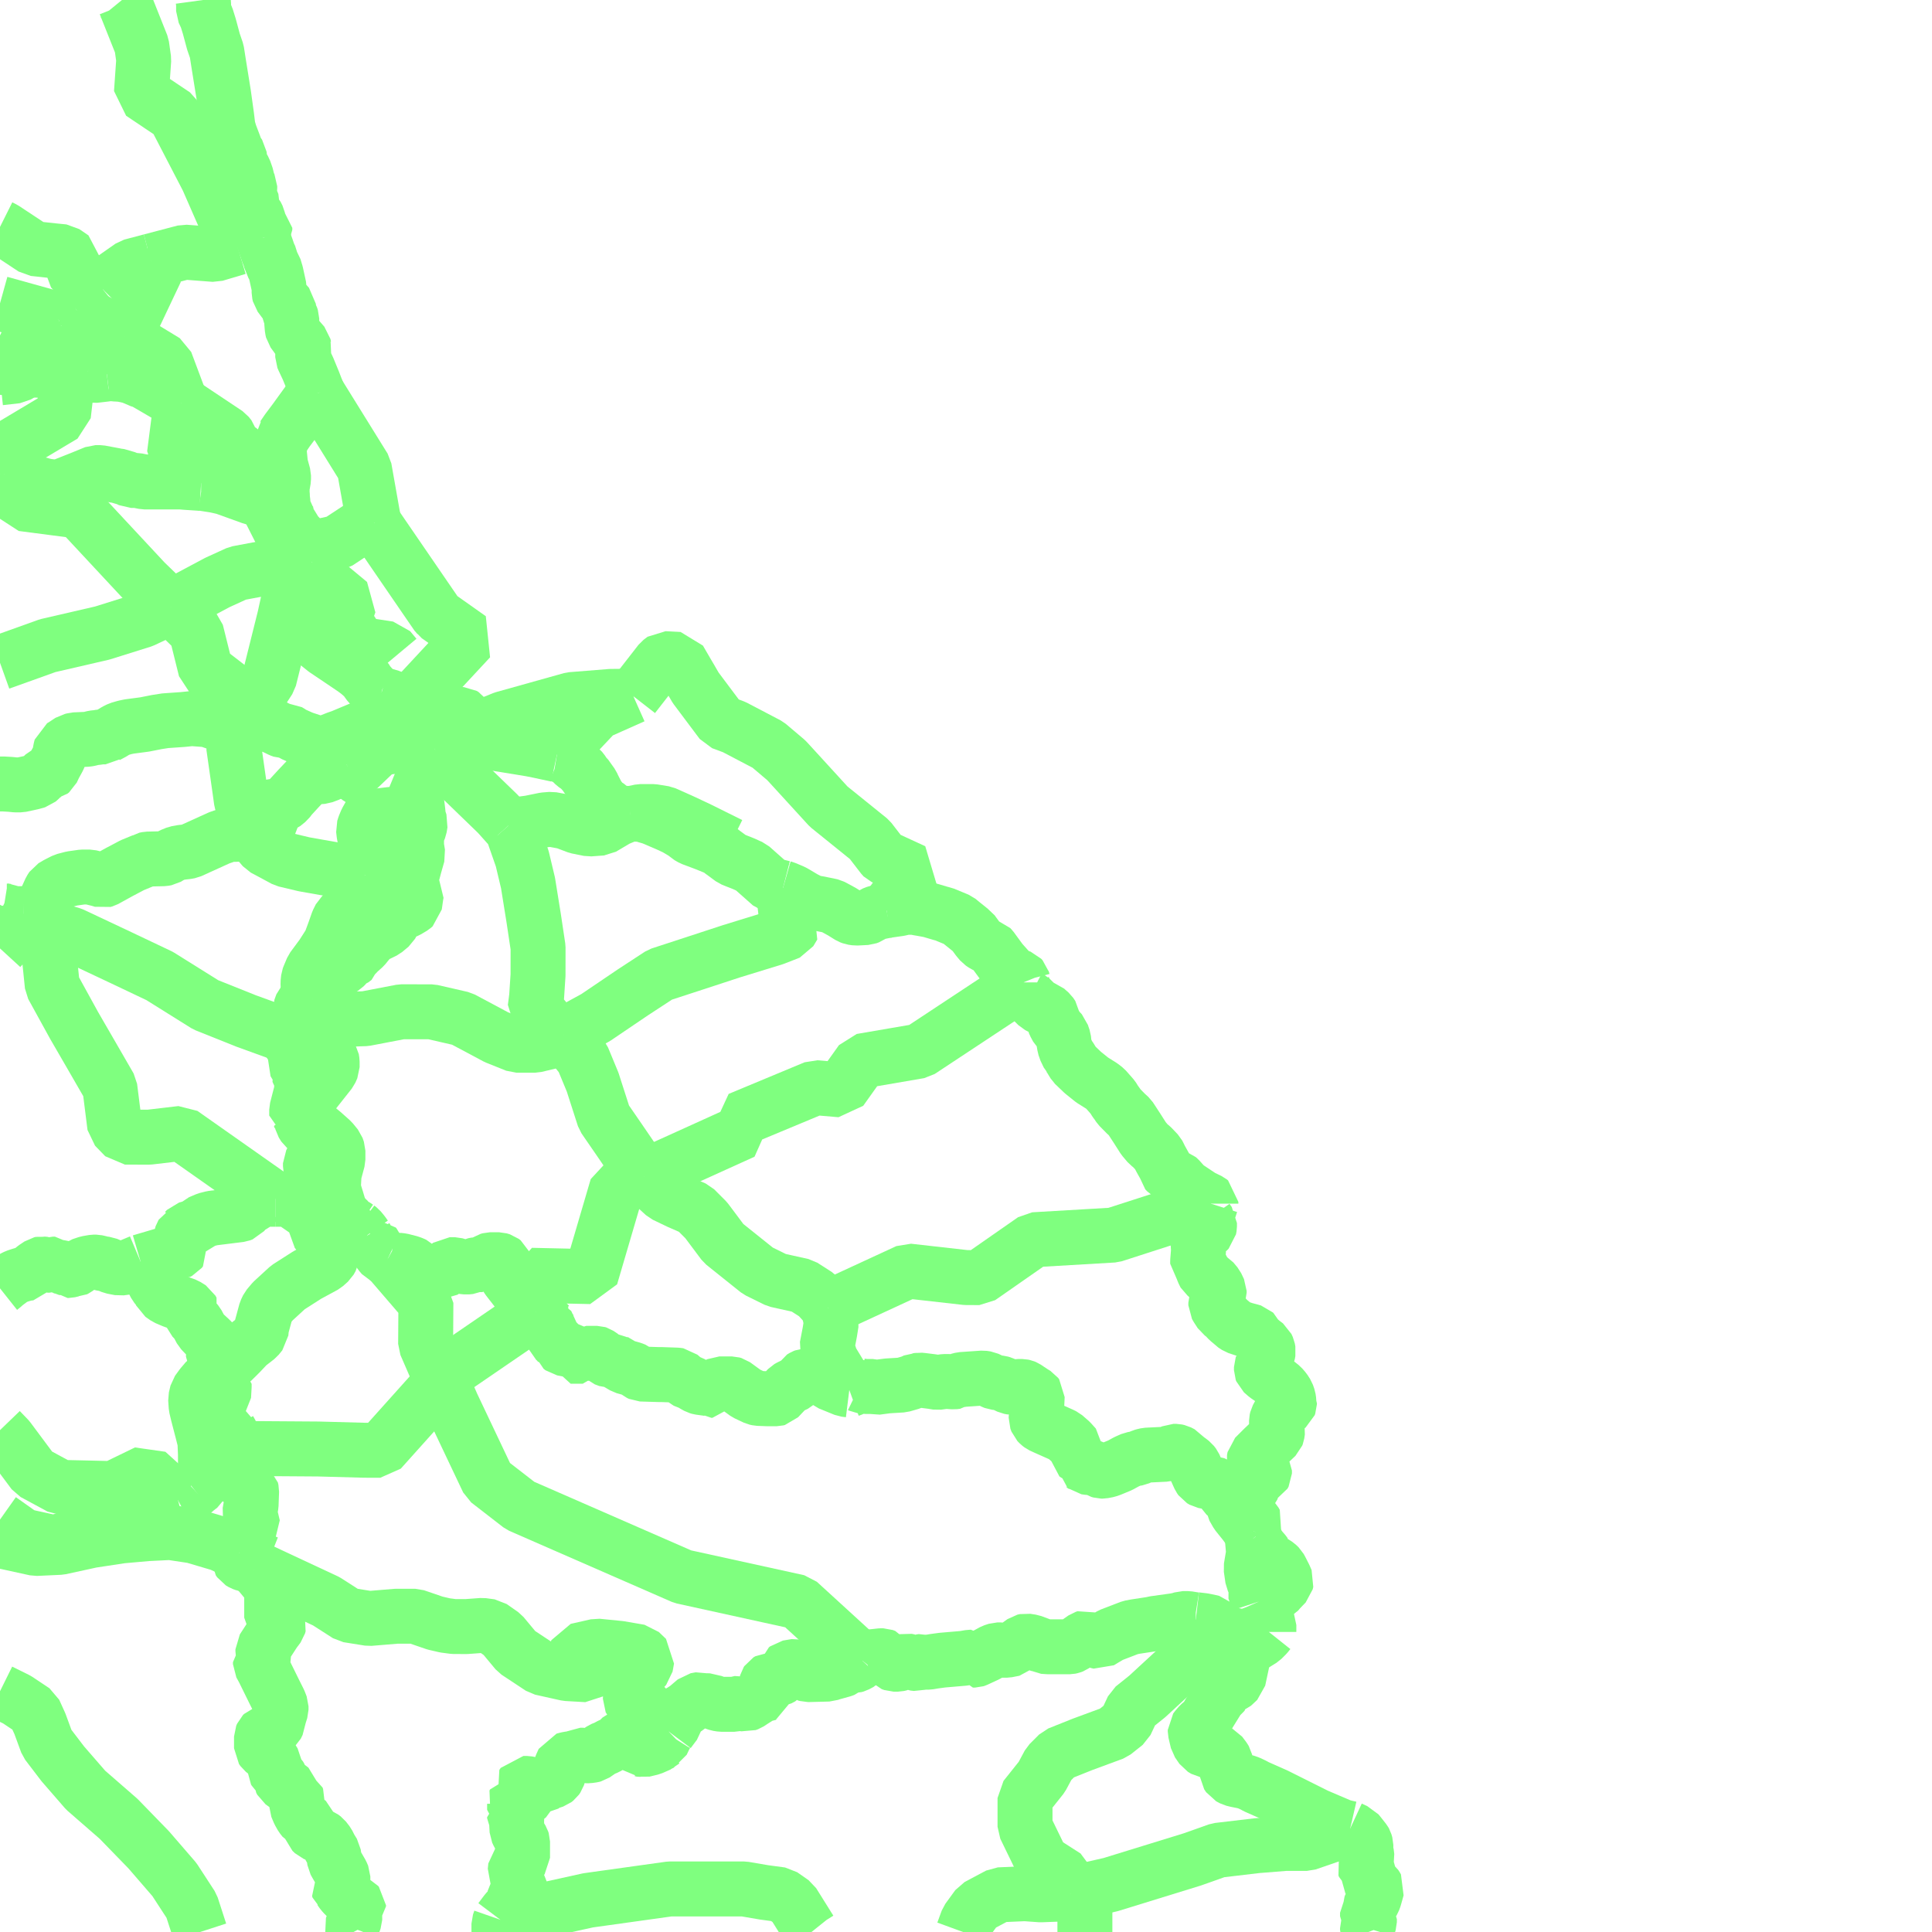 <?xml version="1.0" encoding="UTF-8"?>
<svg  xmlns="http://www.w3.org/2000/svg" xmlns:xlink="http://www.w3.org/1999/xlink" xmlns:go="http://purl.org/svgmap/profile" property="f_code,acc,exs,rst,med,rtt,RSU,loc,soc" viewBox="14132.812 -4078.125 70.312 70.312" go:dataArea="14132.8125 -4078.125 70.3125 70.3125" >
<globalCoordinateSystem srsName="http://purl.org/crs/84" transform="matrix(100.0,0.0,0.0,-100.0,0.0,0.0)" />
<defs>
 <g id="p0" >
  <circle cx="0.0" cy="0.0" r="3" stroke="green" stroke-width="2.0" vector-effect="non-scaling-stroke" />
 </g>
</defs>
<g fill="none" fill-rule="evenodd" stroke="#00ff00" stroke-width="2" opacity="0.5" vector-effect="non-scaling-stroke" stroke-linejoin="bevel" >
<path content="AP030,1,28,1,0,14,1,8,JPN" xlink:title="AP030" d="M14140.203,-4078.125L14140.221,-4077.993L14140.221,-4077.72L14140.331,-4077.486L14140.43,-4077.167L14140.581,-4076.607L14140.7,-4076.26L14140.77,-4075.813L14140.95,-4074.693L14141.06,-4073.9L14141.11,-4073.487L14141.18,-4073.253L14141.33,-4072.86L14141.4,-4072.66L14141.521,-4072.48L14141.56,-4072.173L14141.701,-4071.94L14141.789,-4071.687L14141.811,-4071.54L14141.859,-4071.433L14141.901,-4071.347L14141.901,-4071.273L14141.879,-4071.093L14141.879,-4071.04L14141.95,-4070.947L14141.969,-4070.787L14141.991,-4070.513L14142.059,-4070.407L14142.129,-4070.334L14142.2,-4070.193L14142.239,-4069.993L14142.36,-4069.9L14142.45,-4069.833L14142.45,-4069.76L14142.36,-4069.613L14142.38,-4069.467"/>
<path content="AP030,1,28,1,0,15,1,8,JPN" xlink:title="AP030" d="M14141.466,-4069.115L14142.38,-4069.467"/>
<path content="AP030,1,28,1,0,15,1,8,JPN" xlink:title="AP030" d="M14137.25,-4078.125L14137.372,-4077.976L14137.97,-4076.474L14138.043,-4075.954L14137.959,-4074.743L14139.169,-4073.932L14140.369,-4071.62L14141.466,-4069.115"/>
<path content="AP030,1,28,1,0,15,1,8,JPN" xlink:title="AP030" d="M14138.301,-4068.626L14139.529,-4068.949L14140.628,-4068.865L14141.466,-4069.115"/>
<path content="AP030,1,28,1,0,15,1,8,JPN" xlink:title="AP030" d="M14138.301,-4068.626L14138.086,-4069.032"/>
<path content="AP030,1,28,1,0,15,1,8,JPN" xlink:title="AP030" d="M14136.556,-4067.595L14136.974,-4068.008L14137.59,-4068.439L14138.301,-4068.626"/>
<path content="AP030,1,28,1,0,15,1,8,JPN" xlink:title="AP030" d="M14132.812,-4069.867L14132.95,-4069.798L14134.041,-4069.077L14134.753,-4069L14135.133,-4068.962L14135.465,-4068.734L14135.465,-4068.392L14135.606,-4068.013L14136.13,-4067.746L14136.556,-4067.595"/>
<path content="AP030,1,28,1,0,15,1,8,JPN" xlink:title="AP030" d="M14135.606,-4066.835L14136.556,-4067.595"/>
<path content="AP030,1,28,1,0,15,1,8,JPN" xlink:title="AP030" d="M14134.941,-4066.494L14135.368,-4066.684L14135.49,-4066.761L14135.58,-4066.819L14135.606,-4066.835"/>
<path content="AP030,1,28,1,0,15,1,8,JPN" xlink:title="AP030" d="M14132.812,-4067.086L14134.941,-4066.494"/>
<path content="AP030,1,28,1,0,15,1,8,JPN" xlink:title="AP030" d="M14134.77,-4066.246L14134.752,-4066.418L14134.941,-4066.494"/>
<path content="AP030,1,28,1,0,15,1,8,JPN" xlink:title="AP030" d="M14137.343,-4065.872L14138.483,-4068.28L14138.301,-4068.626"/>
<path content="AP030,1,28,1,0,15,1,8,JPN" xlink:title="AP030" d="M14135.606,-4066.835L14137.343,-4065.872"/>
<path content="AP030,1,28,1,0,15,1,8,JPN" xlink:title="AP030" d="M14133.801,-4064.672L14133.945,-4064.862L14134.134,-4065.355L14134.325,-4065.887L14134.77,-4066.246"/>
<path content="AP030,1,28,1,0,15,1,8,JPN" xlink:title="AP030" d="M14132.812,-4064.76L14133.801,-4064.672"/>
<path content="AP030,1,28,1,0,15,1,8,JPN" xlink:title="AP030" d="M14133.801,-4064.672L14134.421,-4064.638L14134.885,-4064.613"/>
<path content="AP030,1,28,1,0,16,1,8,JPN" xlink:title="AP030" d="M14134.646,-4066.127L14134.753,-4065.805L14134.798,-4065.566L14134.906,-4065.334L14135.247,-4065.056"/>
<path content="AP030,1,28,1,0,15,1,8,JPN" xlink:title="AP030" d="M14134.885,-4064.613L14135.969,-4064.553"/>
<path content="AP030,1,28,1,0,15,1,8,JPN" xlink:title="AP030" d="M14136.7,-4064.513L14137.343,-4065.872"/>
<path content="AP030,1,28,1,0,16,1,8,JPN" xlink:title="AP030" d="M14135.969,-4064.553L14136.11,-4064.48L14136.24,-4064.46L14136.278,-4064.464L14136.7,-4064.513"/>
<path content="AP030,1,28,1,0,15,1,8,JPN" xlink:title="AP030" d="M14132.812,-4064.375L14132.84,-4064.378L14133.421,-4064.444L14133.801,-4064.672"/>
<path content="AP030,1,28,1,0,14,1,8,JPN" xlink:title="AP030" d="M14142.38,-4069.467L14142.52,-4069.073L14142.58,-4068.893L14142.65,-4068.747L14142.68,-4068.566L14142.79,-4068.407L14142.86,-4068.173L14142.97,-4067.667L14142.97,-4067.467L14142.99,-4067.38L14143.15,-4067.166L14143.31,-4066.986L14143.33,-4066.747L14143.401,-4066.62L14143.43,-4066.533L14143.43,-4066.373L14143.449,-4066.153L14143.469,-4066.067L14143.629,-4065.847L14143.86,-4065.58L14143.88,-4065.486L14143.899,-4065.433L14143.88,-4065.36L14143.86,-4065.327L14143.829,-4065.253L14143.829,-4065.126L14143.86,-4065.053L14144.02,-4064.713L14144.22,-4064.227L14144.38,-4063.813"/>
<path content="AP030,1,28,1,0,15,1,8,JPN" xlink:title="AP030" d="M14137.343,-4065.872L14138.834,-4064.964L14139.4,-4063.453"/>
<path content="AP030,1,28,1,0,16,1,8,JPN" xlink:title="AP030" d="M14136.7,-4064.513L14136.861,-4064.533L14136.97,-4064.513L14137.019,-4064.513L14137.241,-4064.5L14137.579,-4064.426L14137.97,-4064.26L14138.04,-4064.247L14139.4,-4063.453"/>
<path content="AP030,1,28,1,0,15,1,8,JPN" xlink:title="AP030" d="M14134.885,-4064.613L14135.225,-4063.923L14135.121,-4063.021L14133.241,-4061.898L14132.97,-4060.86"/>
<path content="AP030,1,28,1,0,14,1,8,JPN" xlink:title="AP030" d="M14132.812,-4060.863L14132.97,-4060.86"/>
<path content="AP030,1,28,1,0,15,1,8,JPN" xlink:title="AP030" d="M14139.4,-4063.453L14139.16,-4061.579L14140.131,-4060.533"/>
<path content="AP030,1,28,1,0,14,1,8,JPN" xlink:title="AP030" d="M14132.97,-4060.86L14133.27,-4060.82L14133.49,-4060.747L14133.791,-4060.553L14133.83,-4060.553L14134.039,-4060.533L14134.2,-4060.513L14134.47,-4060.44L14134.72,-4060.407L14134.9,-4060.407L14135.08,-4060.44L14135.77,-4060.713L14136.29,-4060.926L14136.45,-4060.926L14137.019,-4060.82L14137.06,-4060.82L14137.131,-4060.8L14137.43,-4060.713L14137.579,-4060.64L14137.79,-4060.64L14138.06,-4060.586L14138.11,-4060.586L14138.22,-4060.586L14139.375,-4060.586L14139.61,-4060.567L14140.131,-4060.533"/>
<path content="AP030,1,28,1,0,14,1,8,JPN" xlink:title="AP030" d="M14144.38,-4063.813L14144.33,-4063.76L14144.06,-4063.54L14143.539,-4062.82L14143.269,-4062.46L14143.111,-4062.227L14143.08,-4062.193L14143.08,-4062.153L14143.06,-4062.067L14143.06,-4061.973L14142.99,-4061.867L14142.97,-4061.813L14142.97,-4061.74L14143.021,-4061.22L14143.13,-4060.82L14143.13,-4060.68L14143.08,-4060.387L14143.08,-4060.08"/>
<path content="AP030,1,28,1,0,14,1,8,JPN" xlink:title="AP030" d="M14142.4,-4060.013L14142.52,-4060.027L14143.08,-4060.08"/>
<path content="AP030,1,28,1,0,16,1,8,JPN" xlink:title="AP030" d="M14139.4,-4063.453L14141.08,-4062.333L14141.18,-4062.207L14141.22,-4062.067L14141.29,-4061.9L14141.4,-4061.793L14141.701,-4061.653L14141.769,-4061.56L14141.789,-4061.507L14141.769,-4061.413L14141.769,-4061.307L14141.789,-4061.146L14141.879,-4060.987L14142.11,-4060.68L14142.219,-4060.48L14142.329,-4060.133L14142.4,-4060.013"/>
<path content="AP030,1,28,1,0,14,1,8,JPN" xlink:title="AP030" d="M14140.131,-4060.533L14140.179,-4060.533L14140.649,-4060.46L14140.97,-4060.387L14141.47,-4060.207L14141.969,-4060.027L14142.11,-4059.993L14142.27,-4059.993L14142.4,-4060.013"/>
<path content="AP030,1,28,1,0,15,1,8,JPN" xlink:title="AP030" d="M14144.38,-4063.813L14146.069,-4061.089L14146.423,-4059.09"/>
<path content="AP030,1,28,1,0,15,1,8,JPN" xlink:title="AP030" d="M14144.066,-4058.157L14145.093,-4058.382L14145.901,-4058.914L14146.423,-4059.09"/>
<path content="AP030,1,28,1,0,14,1,8,JPN" xlink:title="AP030" d="M14143.08,-4060.08L14143.111,-4059.833L14143.111,-4059.633L14143.179,-4059.507L14143.201,-4059.467L14143.31,-4059.22L14143.401,-4059.093L14143.449,-4059.053L14143.469,-4058.966L14143.539,-4058.767L14143.7,-4058.607L14143.809,-4058.48L14143.88,-4058.406L14144.06,-4058.193L14144.066,-4058.157"/>
<path content="AP030,1,28,1,0,16,1,8,JPN" xlink:title="AP030" d="M14142.4,-4060.013L14142.7,-4059.433L14142.99,-4058.86L14143.06,-4058.787L14143.22,-4058.693L14143.359,-4058.62L14143.491,-4058.48L14143.559,-4058.26L14143.629,-4057.667"/>
<path content="AP030,1,28,1,0,14,1,8,JPN" xlink:title="AP030" d="M14144.066,-4058.157L14144.08,-4058.067L14144.08,-4058.026L14144.08,-4057.953L14144.11,-4057.867L14144.15,-4057.667"/>
<path content="AP030,1,28,1,0,15,1,8,JPN" xlink:title="AP030" d="M14143.629,-4057.667L14144.15,-4057.667"/>
<path content="AP030,1,28,1,0,14,1,8,JPN" xlink:title="AP030" d="M14144.15,-4057.667L14144.18,-4057.58L14144.15,-4057.507L14144.08,-4057.38"/>
<path content="AP030,1,28,1,0,15,1,8,JPN" xlink:title="AP030" d="M14139.035,-4056.035L14139.156,-4056.091L14140.726,-4056.928L14141.46,-4057.263L14142.349,-4057.43L14142.94,-4057.539L14143.629,-4057.667"/>
<path content="AP030,1,28,1,0,15,1,8,JPN" xlink:title="AP030" d="M14132.97,-4060.86L14133.624,-4059.792L14135.695,-4059.522L14138.087,-4056.954L14139.035,-4056.035"/>
<path content="AP030,1,28,1,0,15,1,8,JPN" xlink:title="AP030" d="M14144.08,-4057.38L14145.531,-4056.176L14145.319,-4055.582L14145.749,-4054.917L14146.034,-4054.658L14146.968,-4054.515L14147.2,-4054.237"/>
<path content="AP030,1,28,1,0,14,1,8,JPN" xlink:title="AP030" d="M14144.08,-4057.38L14144.06,-4057.327L14143.99,-4057.233L14143.93,-4057.233L14143.77,-4057.233L14143.739,-4057.233L14143.7,-4057.22L14143.7,-4057.18L14143.68,-4057.053L14143.631,-4056.915L14143.581,-4056.767L14143.52,-4056.513L14143.491,-4056.387L14143.539,-4056.133L14143.559,-4055.953L14143.649,-4055.653L14143.68,-4055.54L14143.739,-4055.287L14143.79,-4055.2L14144.11,-4054.913L14144.65,-4054.48L14144.81,-4054.373L14145.502,-4053.907L14145.7,-4053.773L14145.86,-4053.653L14145.99,-4053.54L14146.111,-4053.433L14146.201,-4053.287L14146.449,-4053L14146.539,-4052.927L14146.629,-4052.873L14146.68,-4052.86"/>
<path content="AP030,1,28,1,0,15,1,8,JPN" xlink:title="AP030" d="M14132.812,-4054.005L14133.499,-4054.251L14134.547,-4054.627L14136.537,-4055.087L14138.004,-4055.547L14139.035,-4056.035"/>
<path content="AP030,1,28,1,0,15,1,8,JPN" xlink:title="AP030" d="M14147.681,-4052.48L14147.809,-4052.618L14149.915,-4054.883L14148.738,-4055.715L14148.711,-4055.756L14148.706,-4055.761L14148.346,-4056.285L14146.423,-4059.09"/>
<path content="AP030,1,28,1,0,14,1,8,JPN" xlink:title="AP030" d="M14146.68,-4052.86L14146.88,-4052.8L14146.95,-4052.787L14147.388,-4052.603L14147.681,-4052.48"/>
<path content="AP030,1,28,1,0,16,1,8,JPN" xlink:title="AP030" d="M14143.629,-4057.667L14143.491,-4057.107L14143.481,-4057.072L14143.171,-4055.657L14142.61,-4053.408L14141.934,-4052.369"/>
<path content="AP030,1,28,1,0,15,1,8,JPN" xlink:title="AP030" d="M14139.035,-4056.035L14139.952,-4055.144L14140.297,-4053.755L14141.327,-4052.962L14141.934,-4052.369"/>
<path content="AP030,1,28,1,0,14,1,8,JPN" xlink:title="AP030" d="M14146.68,-4052.86L14146.629,-4052.713L14146.651,-4052.553L14146.661,-4052.51L14146.712,-4052.33L14146.712,-4052.33L14146.719,-4052.3L14146.77,-4052.12L14146.809,-4052.047L14146.899,-4051.973"/>
<path content="AP030,1,28,1,0,15,1,8,JPN" xlink:title="AP030" d="M14141.934,-4052.369L14142.56,-4051.76"/>
<path content="AP030,1,28,1,0,14,1,8,JPN" xlink:title="AP030" d="M14141.49,-4051.686L14141.611,-4051.707L14141.679,-4051.72L14141.901,-4051.74L14142.219,-4051.773L14142.43,-4051.773L14142.54,-4051.76L14142.56,-4051.76"/>
<path content="AP030,1,28,1,0,16,1,8,JPN" xlink:title="AP030" d="M14141.934,-4052.369L14141.49,-4051.686"/>
<path content="AP030,1,28,1,0,15,1,8,JPN" xlink:title="AP030" d="M14149.93,-4051.487L14151.132,-4051.973L14153.604,-4052.665L14154.954,-4052.773L14155.035,-4052.78L14155.861,-4052.788"/>
<path content="AP030,1,28,1,0,14,1,8,JPN" xlink:title="AP030" d="M14147.681,-4052.48L14148.109,-4052.32L14148.36,-4052.247L14148.52,-4052.206L14149.15,-4052.173L14149.22,-4052.153L14149.361,-4052.133L14149.651,-4052.12L14149.719,-4052.08L14149.741,-4052.047L14149.789,-4051.94L14149.835,-4051.765L14149.86,-4051.667L14149.86,-4051.633L14149.879,-4051.56L14149.93,-4051.487"/>
<path content="AP030,1,28,1,0,14,1,8,JPN" xlink:title="AP030" d="M14142.56,-4051.76L14142.68,-4051.74L14142.83,-4051.653L14143.021,-4051.56L14143.111,-4051.527L14143.24,-4051.527L14143.291,-4051.527L14143.359,-4051.487L14143.469,-4051.413L14143.523,-4051.39L14143.829,-4051.253L14144.15,-4051.147L14144.2,-4051.126L14144.31,-4051.073L14144.4,-4051.04L14144.431,-4051.02L14144.49,-4051.02L14145.081,-4051.253L14145.239,-4051.307L14145.97,-4051.613L14146.471,-4051.813L14146.88,-4051.973L14146.899,-4051.973"/>
<path content="AP030,1,28,1,0,14,1,8,JPN" xlink:title="AP030" d="M14148.65,-4050.82L14148.97,-4050.986L14149.13,-4051.053L14149.33,-4051.166L14149.451,-4051.233L14149.49,-4051.253L14149.93,-4051.487"/>
<path content="AP030,1,28,1,0,15,1,8,JPN" xlink:title="AP030" d="M14153.081,-4050.66L14154.526,-4052.193L14155.861,-4052.788"/>
<path content="AP030,1,28,1,0,14,1,8,JPN" xlink:title="AP030" d="M14149.93,-4051.487L14149.95,-4051.453L14150.04,-4051.36L14150.149,-4051.253L14150.2,-4051.233L14150.29,-4051.18L14150.7,-4051.093L14152.13,-4050.86L14152.431,-4050.8L14152.74,-4050.733L14153.081,-4050.66"/>
<path content="AP030,1,28,1,0,14,1,8,JPN" xlink:title="AP030" d="M14145.45,-4050.246L14145.579,-4050.32L14145.83,-4050.5L14146.13,-4050.62L14146.4,-4050.86L14146.581,-4050.893L14147.02,-4050.946L14147.15,-4050.967L14147.36,-4050.946L14147.52,-4050.927L14147.81,-4050.873L14147.861,-4050.873L14147.81,-4050.986L14147.701,-4051.107L14147.52,-4051.307L14147.45,-4051.4L14147.36,-4051.506L14147.2,-4051.667L14147.11,-4051.74L14146.899,-4051.973"/>
<path content="AP030,1,28,1,0,15,1,8,JPN" xlink:title="AP030" d="M14145.45,-4050.246L14145.63,-4050.12L14145.74,-4049.993L14145.83,-4049.847L14145.9,-4049.793L14146.291,-4049.593L14146.449,-4049.527L14146.539,-4049.433"/>
<path content="AP030,1,28,1,0,14,1,8,JPN" xlink:title="AP030" d="M14132.812,-4049.593L14132.95,-4049.593L14133.18,-4049.58L14133.38,-4049.56L14133.56,-4049.56L14133.81,-4049.613L14133.99,-4049.653L14134.18,-4049.707L14134.241,-4049.76L14134.331,-4049.847L14134.43,-4049.94L14134.54,-4049.993L14134.579,-4050.013L14134.65,-4050.027L14134.7,-4050.067L14134.79,-4050.26L14134.93,-4050.514L14134.97,-4050.606L14135.02,-4050.873L14135.04,-4050.946L14135.13,-4051L14135.381,-4051.166L14135.451,-4051.18L14135.519,-4051.2L14135.989,-4051.22L14136.06,-4051.233L14136.22,-4051.273L14136.36,-4051.287L14136.47,-4051.307L14136.65,-4051.307L14136.7,-4051.347L14136.9,-4051.453L14137.019,-4051.527L14137.151,-4051.593L14137.36,-4051.653L14137.52,-4051.686L14137.93,-4051.74L14138.08,-4051.76L14138.519,-4051.847L14138.86,-4051.9L14138.899,-4051.9L14139.47,-4051.94L14139.79,-4051.973L14140.06,-4051.953L14140.24,-4051.94L14140.43,-4051.92L14140.491,-4051.887L14140.7,-4051.813L14140.829,-4051.793L14140.88,-4051.793L14140.99,-4051.793L14141.08,-4051.773L14141.24,-4051.74L14141.38,-4051.686L14141.49,-4051.686"/>
<path content="AP030,1,28,1,0,14,1,8,JPN" xlink:title="AP030" d="M14153.081,-4050.66L14153.2,-4050.64L14153.329,-4050.587L14153.43,-4050.553L14153.56,-4050.46L14153.72,-4050.3L14153.931,-4050.153L14154.04,-4050.013L14154.08,-4049.94L14154.131,-4049.9L14154.221,-4049.773L14154.359,-4049.58L14154.401,-4049.486L14154.52,-4049.253L14154.54,-4049.2L14154.7,-4048.986L14154.829,-4048.86L14154.97,-4048.767L14155.08,-4048.66L14155.13,-4048.62L14155.18,-4048.606L14155.47,-4048.533L14155.751,-4048.511"/>
<path content="AP030,1,28,1,0,15,1,8,JPN" xlink:title="AP030" d="M14148.65,-4050.82L14149.675,-4049.72L14150.931,-4048.505L14151.314,-4048.076"/>
<path content="AP030,1,28,1,0,16,1,8,JPN" xlink:title="AP030" d="M14155.751,-4048.511L14155.72,-4048.504L14155.27,-4048.315L14154.72,-4047.989L14154.26,-4047.956L14153.82,-4048.045L14153.36,-4048.219L14152.88,-4048.308L14152.63,-4048.288L14152.09,-4048.178L14151.314,-4048.076"/>
<path content="AP030,1,28,1,0,16,1,8,JPN" xlink:title="AP030" d="M14141.49,-4051.686L14141.315,-4050.969L14141.538,-4049.401L14141.597,-4048.975L14141.805,-4048.304L14141.93,-4047.9"/>
<path content="AP030,1,28,1,0,14,1,8,JPN" xlink:title="AP030" d="M14141.93,-4047.9L14142.11,-4047.92L14142.36,-4047.887L14142.45,-4047.9L14142.52,-4047.92L14142.7,-4048.1L14142.68,-4048.46L14142.68,-4048.747L14142.7,-4048.767L14142.77,-4048.787L14142.99,-4048.8L14143.06,-4048.82L14143.111,-4048.84L14143.291,-4048.986L14143.381,-4049.107L14143.68,-4049.433L14143.99,-4049.76L14144.06,-4049.793L14144.2,-4049.833L14144.33,-4049.847L14144.56,-4049.867L14144.791,-4049.954L14144.9,-4050.013L14145.149,-4050.08L14145.309,-4050.193L14145.45,-4050.246"/>
<path content="AP030,1,28,1,0,16,1,8,JPN" xlink:title="AP030" d="M14159.38,-4047.385L14158.26,-4047.941L14157.67,-4048.219L14156.99,-4048.523L14156.58,-4048.59L14156.12,-4048.59L14155.751,-4048.511"/>
<path content="AP030,1,28,1,0,16,1,8,JPN" xlink:title="AP030" d="M14146.08,-4046.28L14146.201,-4046.533L14146.24,-4046.68L14146.24,-4046.746L14146.24,-4046.82L14146.06,-4047.773L14146.04,-4047.953L14146.08,-4048.08L14146.15,-4048.247L14146.359,-4048.62L14146.471,-4048.86L14146.52,-4049.04L14146.561,-4049.253L14146.539,-4049.433"/>
<path content="AP030,1,28,1,0,16,1,8,JPN" xlink:title="AP030" d="M14141.93,-4047.9L14142.132,-4047.575L14142.41,-4047.25L14143.179,-4046.837L14143.877,-4046.671L14146.08,-4046.28"/>
<path content="AP030,1,28,1,0,14,1,8,JPN" xlink:title="AP030" d="M14155.751,-4048.511L14155.881,-4048.5L14156.2,-4048.48L14156.309,-4048.44L14156.54,-4048.373L14157.13,-4048.12L14157.4,-4047.994L14157.561,-4047.9L14157.77,-4047.773L14157.86,-4047.687L14157.989,-4047.613L14158.521,-4047.413L14158.859,-4047.273L14158.99,-4047.22L14159.061,-4047.147L14159.36,-4046.927L14159.45,-4046.86L14159.63,-4046.787L14159.77,-4046.733L14159.9,-4046.68L14160.06,-4046.606L14160.15,-4046.567L14160.879,-4045.92L14160.95,-4045.9L14161.02,-4045.887L14161.31,-4045.813"/>
<path content="AP030,1,28,1,0,15,1,8,JPN" xlink:title="AP030" d="M14155.861,-4052.788L14156.839,-4054.045L14156.984,-4054.155L14157.275,-4054.14L14157.529,-4054.127L14157.809,-4053.645L14157.932,-4053.437L14157.97,-4053.37L14158.13,-4053.095L14158.961,-4051.986L14159.076,-4051.834L14159.534,-4051.663L14160.761,-4051.02L14161.424,-4050.459L14161.571,-4050.3L14162.971,-4048.769L14163.171,-4048.608L14164.462,-4047.566L14164.943,-4046.942L14164.949,-4046.936L14165.416,-4046.72L14166.066,-4046.42L14165.985,-4046.29L14165.779,-4045.961L14165.08,-4044.987"/>
<path content="AP030,1,28,1,0,14,1,8,JPN" xlink:title="AP030" d="M14133.681,-4044.873L14133.949,-4044.893L14134.11,-4044.893L14134.2,-4044.914L14134.219,-4044.927L14134.309,-4044.987L14134.43,-4045.106L14134.47,-4045.273L14134.52,-4045.453L14134.65,-4045.74L14134.72,-4045.847L14134.9,-4045.953L14135.15,-4046.08L14135.429,-4046.153L14135.809,-4046.207L14136.079,-4046.207L14136.415,-4046.124L14136.43,-4046.12L14136.56,-4046.08L14136.63,-4046.1L14136.861,-4046.227L14137.151,-4046.387L14137.63,-4046.64L14138.02,-4046.8L14138.08,-4046.84L14138.181,-4046.86L14138.77,-4046.874L14138.879,-4046.893L14139.059,-4047L14139.239,-4047.073L14139.43,-4047.107L14139.61,-4047.127L14139.72,-4047.147L14140.79,-4047.633L14141.04,-4047.72L14141.06,-4047.727L14141.15,-4047.76L14141.4,-4047.76L14141.521,-4047.773L14141.631,-4047.833L14141.93,-4047.9"/>
<path content="AP030,1,28,1,0,14,1,8,JPN" xlink:title="AP030" d="M14132.812,-4045.101L14132.86,-4045.02L14132.93,-4044.987L14133.06,-4044.966L14133.13,-4044.966L14133.22,-4044.914L14133.33,-4044.873L14133.681,-4044.873"/>
<path content="AP030,1,28,1,0,14,1,8,JPN" xlink:title="AP030" d="M14161.31,-4045.813L14161.38,-4045.793L14161.681,-4045.666L14162.109,-4045.413L14162.18,-4045.38L14162.309,-4045.307L14162.43,-4045.273L14162.559,-4045.253L14162.93,-4045.18L14163.08,-4045.147L14163.22,-4045.073L14163.451,-4044.947L14163.74,-4044.767L14163.831,-4044.733L14163.969,-4044.713L14164.36,-4044.733L14164.45,-4044.767L14164.58,-4044.86L14164.72,-4044.914L14165.08,-4044.987"/>
<path content="AP030,1,28,1,0,14,1,8,JPN" xlink:title="AP030" d="M14133.681,-4044.873L14133.65,-4044.787L14133.63,-4044.64"/>
<path content="AP030,1,28,1,0,15,1,8,JPN" xlink:title="AP030" d="M14133.63,-4044.64L14133.92,-4044.555L14134.401,-4044.415"/>
<path content="AP030,1,28,1,0,14,1,8,JPN" xlink:title="AP030" d="M14165.08,-4044.987L14165.54,-4045.053L14165.63,-4045.073L14165.77,-4045.106L14165.95,-4045.106L14166.08,-4045.106L14166.24,-4045.073L14166.361,-4045.053L14166.65,-4045L14167.081,-4044.873L14167.149,-4044.86L14167.68,-4044.64L14167.77,-4044.567L14167.81,-4044.533L14168.15,-4044.26L14168.201,-4044.227L14168.269,-4044.133L14168.401,-4043.953L14168.52,-4043.813L14168.629,-4043.74L14168.739,-4043.687L14168.86,-4043.653L14168.899,-4043.613L14169.24,-4043.146L14169.56,-4042.787L14169.679,-4042.693L14169.791,-4042.62L14169.971,-4042.553L14170.02,-4042.5L14170.039,-4042.427L14170.061,-4042.373"/>
<path content="AP030,1,28,1,0,14,1,8,JPN" xlink:title="AP030" d="M14144.176,-4041.78L14144.27,-4041.813L14144.36,-4041.867L14144.56,-4042.173L14144.65,-4042.32L14144.701,-4042.387L14144.83,-4042.48L14144.93,-4042.553L14144.971,-4042.66L14145.02,-4042.787L14145.081,-4042.84L14145.239,-4042.873L14145.329,-4042.927L14145.399,-4043L14145.43,-4043.053L14145.489,-4043.127L14145.61,-4043.167L14145.72,-4043.253L14145.74,-4043.36L14145.86,-4043.487L14146.06,-4043.666L14146.24,-4043.887L14146.31,-4043.973L14146.4,-4044.047L14146.809,-4044.247L14147.04,-4044.44L14147.15,-4044.64L14147.29,-4044.8L14147.36,-4044.873L14147.63,-4044.987L14147.83,-4045.106L14147.9,-4045.167L14147.951,-4045.526L14147.971,-4045.633L14147.929,-4045.687L14147.79,-4045.833L14147.74,-4045.973L14147.771,-4046.133L14147.9,-4046.62L14148.019,-4047.04L14147.971,-4047.327L14147.971,-4047.633L14147.99,-4047.773L14148.08,-4047.994L14148.109,-4048.173L14148.039,-4048.387L14148.019,-4048.606L14147.971,-4048.986L14147.971,-4049.073L14147.99,-4049.453L14148.2,-4049.686L14148.241,-4049.887L14148.27,-4050.207L14148.29,-4050.514L14148.29,-4050.606L14148.29,-4050.747L14148.379,-4050.747L14148.65,-4050.82"/>
<path content="AP030,1,28,1,0,16,1,8,JPN" xlink:title="AP030" d="M14144.176,-4041.78L14144.04,-4041.993L14144.02,-4042.353L14144.04,-4042.533L14144.06,-4042.586L14144.18,-4042.873L14144.54,-4043.36L14144.83,-4043.813L14144.971,-4044.193L14145.11,-4044.587L14145.2,-4044.767L14145.38,-4044.927L14145.68,-4045.233L14145.88,-4045.507L14145.97,-4045.707L14146.08,-4046.28"/>
<path content="AP030,1,28,1,0,16,1,8,JPN" xlink:title="AP030" d="M14144.176,-4041.78L14144.4,-4041.4L14144.47,-4041.22L14144.521,-4041"/>
<path content="AP030,1,28,1,0,15,1,8,JPN" xlink:title="AP030" d="M14153.334,-4040.462L14154.486,-4041.09L14155.847,-4042.011L14156.832,-4042.655L14158.091,-4043.066L14159.422,-4043.502L14160.995,-4043.986L14161.552,-4044.204L14161.697,-4044.446L14161.431,-4044.736L14161.31,-4045.813"/>
<path content="AP030,1,28,1,0,15,1,8,JPN" xlink:title="AP030" d="M14151.314,-4048.076L14151.454,-4047.918L14151.819,-4046.871L14152.028,-4045.992L14152.237,-4044.693L14152.394,-4043.646L14152.393,-4042.641L14152.341,-4041.845L14152.287,-4041.426L14152.55,-4041.133L14152.759,-4040.881L14152.862,-4040.756L14153.334,-4040.462"/>
<path content="AP030,1,28,1,0,14,1,8,JPN" xlink:title="AP030" d="M14143.61,-4040.3L14143.68,-4040.373L14143.7,-4040.406L14143.829,-4040.66L14143.809,-4040.767L14143.739,-4041.4L14143.77,-4041.487L14143.809,-4041.593L14143.899,-4041.687L14144.06,-4041.74L14144.176,-4041.78"/>
<path content="AP030,1,28,1,0,15,1,8,JPN" xlink:title="AP030" d="M14134.401,-4044.415L14135.431,-4044.114L14137.21,-4043.276L14138.383,-4042.719L14138.623,-4042.605L14140.299,-4041.557L14141.765,-4040.97L14143.61,-4040.3"/>
<path content="AP030,1,28,1,0,15,1,8,JPN" xlink:title="AP030" d="M14144.521,-4041L14146.109,-4041.052L14147.418,-4041.303L14148.518,-4041.302L14149.617,-4041.05L14150.873,-4040.38L14151.607,-4040.086L14152.287,-4040.086L14152.811,-4040.211L14153.334,-4040.462"/>
<path content="AP030,1,28,1,0,14,1,8,JPN" xlink:title="AP030" d="M14132.812,-4043.608L14133.33,-4044.173L14133.4,-4044.247L14133.431,-4044.373L14133.49,-4044.44L14133.521,-4044.48L14133.63,-4044.64"/>
<path content="AP030,1,28,1,0,15,1,8,JPN" xlink:title="AP030" d="M14156.262,-4035.309L14159.859,-4036.939L14159.715,-4037.391L14162.479,-4038.542L14163.413,-4038.462L14164.16,-4039.51L14166.278,-4039.874L14170.061,-4042.373"/>
<path content="AP030,1,28,1,0,15,1,8,JPN" xlink:title="AP030" d="M14153.334,-4040.462L14154.015,-4039.624L14154.379,-4038.745L14154.797,-4037.446L14155.374,-4036.608L14156.262,-4035.309"/>
<path content="AP030,1,28,1,0,15,1,8,JPN" xlink:title="AP030" d="M14134.401,-4044.415L14134.567,-4043.697L14134.715,-4042.25L14135.509,-4040.806L14136.136,-4039.723L14136.809,-4038.557L14136.989,-4037.125L14137.361,-4036.741L14138.236,-4036.739L14139.421,-4036.878L14142.83,-4034.48"/>
<path content="AP030,1,28,1,0,14,1,8,JPN" xlink:title="AP030" d="M14170.061,-4042.373L14170.061,-4042.28L14170.081,-4042.133L14170.149,-4041.993L14170.27,-4041.813L14170.309,-4041.793L14170.399,-4041.706L14170.579,-4041.526L14170.72,-4041.453L14170.86,-4041.413L14170.931,-4041.347L14171.04,-4041.253L14171.111,-4041.146L14171.13,-4040.987L14171.181,-4040.913L14171.201,-4040.86L14171.291,-4040.693L14171.381,-4040.607L14171.449,-4040.533L14171.471,-4040.46L14171.52,-4040.32L14171.539,-4040.133L14171.581,-4039.953L14171.7,-4039.706L14171.719,-4039.687L14171.77,-4039.613L14171.899,-4039.4L14172.22,-4039.093L14172.56,-4038.82L14172.9,-4038.607L14173.039,-4038.5L14173.309,-4038.193L14173.399,-4038.047L14173.469,-4037.953L14173.54,-4037.847L14173.79,-4037.593L14173.93,-4037.466L14174.2,-4037.053L14174.429,-4036.693L14174.609,-4036.48L14174.68,-4036.427L14174.741,-4036.373L14174.95,-4036.153L14174.989,-4036.08L14175.04,-4035.973L14175.11,-4035.847L14175.2,-4035.686L14175.22,-4035.527L14175.29,-4035.453L14175.38,-4035.4L14175.49,-4035.327L14175.58,-4035.287L14175.681,-4035.253L14175.72,-4035.22L14175.929,-4034.986L14175.97,-4034.946L14176.54,-4034.566L14176.829,-4034.427L14176.88,-4034.386L14176.88,-4034.32"/>
<path content="AP030,1,28,1,0,16,1,8,JPN" xlink:title="AP030" d="M14144.521,-4041L14144.49,-4040.5L14144.49,-4040.28L14144.54,-4040.153L14144.881,-4039.613L14144.9,-4039.487L14144.9,-4039.286L14144.83,-4039.127L14144.06,-4038.153L14143.97,-4037.953L14143.899,-4037.773L14143.95,-4037.506L14143.99,-4037.433L14144.08,-4037.287L14144.56,-4036.894L14144.881,-4036.607L14145.061,-4036.387L14145.11,-4036.247L14145.11,-4035.92L14144.971,-4035.4L14144.949,-4035L14144.949,-4034.84L14145.061,-4034.48L14145.18,-4034.08L14145.268,-4033.896"/>
<path content="AP030,1,28,1,0,14,1,8,JPN" xlink:title="AP030" d="M14143.61,-4040.3L14143.359,-4040.047L14143.381,-4040.026L14143.449,-4039.973L14143.469,-4039.867L14143.581,-4039.793L14143.61,-4039.72L14143.559,-4039.633L14143.52,-4039.466L14143.559,-4039.4L14143.649,-4039.253L14143.68,-4039.2L14143.649,-4039.146L14143.68,-4039.073L14143.739,-4038.967L14143.79,-4038.84L14143.79,-4038.44L14143.68,-4038.014L14143.61,-4037.74L14143.61,-4037.593L14143.61,-4037.527L14143.719,-4037.487L14143.739,-4037.433L14143.77,-4037.413L14143.809,-4037.253L14143.899,-4037.107L14144.27,-4036.82L14144.49,-4036.62L14144.521,-4036.566L14144.45,-4036.533L14144.45,-4036.48L14144.47,-4036.427L14144.45,-4036.373L14144.4,-4036.334L14144.33,-4036.334L14144.29,-4036.32L14144.27,-4036.28L14144.29,-4036.247L14144.33,-4036.227L14144.4,-4036.193L14144.45,-4036.133L14144.4,-4036.066L14144.27,-4035.953L14144.15,-4035.867L14144.11,-4035.793L14144.11,-4035.686L14144.13,-4035.593L14144.22,-4035.433L14144.29,-4035.327L14144.33,-4035.166L14144.31,-4035.093L14144.29,-4035.04L14144.13,-4034.946L14144.02,-4034.82L14143.95,-4034.733L14143.93,-4034.62L14143.99,-4034.533L14144.15,-4034.44L14144.49,-4034.26L14144.58,-4034.153L14144.971,-4034.027L14145.268,-4033.896"/>
<path content="AP030,1,28,1,0,16,1,8,JPN" xlink:title="AP030" d="M14145.268,-4033.896L14145.27,-4033.74L14145.226,-4033.498"/>
<path content="AP030,1,28,1,0,14,1,8,JPN" xlink:title="AP030" d="M14145.268,-4033.896L14145.29,-4033.887L14145.399,-4033.814L14145.54,-4033.633L14145.65,-4033.56L14145.72,-4033.527L14145.83,-4033.453"/>
<path content="AP030,1,28,1,0,14,1,8,JPN" xlink:title="AP030" d="M14145.61,-4033.287L14145.83,-4033.453"/>
<path content="AP030,1,28,1,0,14,1,8,JPN" xlink:title="AP030" d="M14145.226,-4033.498L14145.329,-4033.487L14145.399,-4033.453L14145.54,-4033.327L14145.61,-4033.287"/>
<path content="AP030,1,28,1,0,14,1,8,JPN" xlink:title="AP030" d="M14142.83,-4034.48L14143.24,-4034.48L14143.401,-4034.48L14143.581,-4034.32L14143.899,-4034.1L14144.02,-4034.08L14144.18,-4034.067L14144.27,-4034.027L14144.29,-4033.993L14144.31,-4033.94L14144.45,-4033.833L14144.47,-4033.793L14144.431,-4033.773L14144.31,-4033.793L14144.27,-4033.793L14144.27,-4033.773L14144.24,-4033.76L14144.29,-4033.667L14144.33,-4033.56L14144.33,-4033.507L14144.31,-4033.433L14144.31,-4033.347L14144.36,-4033.287L14144.4,-4033.253L14144.49,-4033.253L14144.56,-4033.307L14144.611,-4033.347L14144.63,-4033.36L14144.679,-4033.413L14144.791,-4033.467L14145.149,-4033.507L14145.226,-4033.498"/>
<path content="AP030,1,28,1,0,14,1,8,JPN" xlink:title="AP030" d="M14145.83,-4033.453L14145.9,-4033.4L14146.021,-4033.253L14146.111,-4033.126"/>
<path content="AP030,1,28,1,0,14,1,8,JPN" xlink:title="AP030" d="M14145.61,-4033.287L14145.88,-4033.147L14146.08,-4033.107L14146.111,-4033.126"/>
<path content="AP030,1,28,1,0,14,1,8,JPN" xlink:title="AP030" d="M14146.111,-4033.126L14146.181,-4033L14146.201,-4032.873L14146.22,-4032.787L14146.24,-4032.733L14146.539,-4032.713L14146.561,-4032.693L14146.581,-4032.62L14146.651,-4032.513L14146.741,-4032.407L14146.93,-4032.32"/>
<path content="AP030,1,28,1,0,14,1,8,JPN" xlink:title="AP030" d="M14137.93,-4032.207L14138.789,-4032.46L14139.18,-4032.553L14139.29,-4032.553L14139.36,-4032.587L14139.4,-4032.64L14139.36,-4032.787L14139.38,-4033.073L14139.49,-4033.307L14139.54,-4033.327L14139.61,-4033.4L14139.79,-4033.453L14139.951,-4033.507L14140.08,-4033.633L14140.331,-4033.74L14140.54,-4033.793L14141.56,-4033.92L14141.65,-4033.954L14141.769,-4034.1L14141.811,-4034.173L14141.95,-4034.227L14142.239,-4034.407L14142.4,-4034.48L14142.83,-4034.48"/>
<path content="AP030,1,28,1,0,14,1,8,JPN" xlink:title="AP030" d="M14132.812,-4031.238L14132.899,-4031.307L14133.02,-4031.413L14133.29,-4031.613L14133.4,-4031.667L14133.56,-4031.72L14133.74,-4031.773L14133.9,-4031.793L14133.929,-4031.833L14133.99,-4031.92L14134.081,-4031.994L14134.241,-4032.1L14134.27,-4032.12L14134.331,-4032.133L14134.399,-4032.12L14134.47,-4032.12L14134.54,-4032.08L14134.61,-4032.08L14134.74,-4032.12L14134.81,-4032.12L14134.83,-4032.1L14134.88,-4032.067L14134.93,-4032.027L14134.97,-4031.994L14135.04,-4031.994L14135.13,-4031.994L14135.181,-4031.973L14135.22,-4031.94L14135.271,-4031.887L14135.31,-4031.887L14135.451,-4031.92L14135.539,-4031.92L14135.58,-4031.94L14135.651,-4031.994L14135.77,-4032.08L14135.989,-4032.153L14136.22,-4032.193L14136.31,-4032.193L14136.4,-4032.173L14136.56,-4032.133L14136.681,-4032.12L14136.9,-4032.027L14137.18,-4031.973L14137.469,-4032.013L14137.93,-4032.207"/>
<path content="AP030,1,28,1,0,15,1,8,JPN" xlink:title="AP030" d="M14162.961,-4030.532L14165.855,-4031.868L14167.966,-4031.63L14168.457,-4031.628L14170.436,-4033.007L14173.337,-4033.177L14176.88,-4034.32"/>
<path content="AP030,1,28,1,0,15,1,8,JPN" xlink:title="AP030" d="M14156.262,-4035.309L14156.995,-4034.639L14157.518,-4034.388L14158.095,-4034.136L14158.513,-4033.717L14159.14,-4032.879L14160.397,-4031.873L14161.076,-4031.538L14162.019,-4031.328L14162.543,-4030.992L14162.961,-4030.532"/>
<path content="AP030,1,28,1,0,15,1,8,JPN" xlink:title="AP030" d="M14152.315,-4030.39L14152.15,-4031.713L14154.311,-4031.665L14155.27,-4034.932L14156.262,-4035.309"/>
<path content="AP030,1,28,1,0,14,1,8,JPN" xlink:title="AP030" d="M14146.93,-4032.32L14147.04,-4032.26L14147.15,-4032.247L14147.31,-4032.26L14147.43,-4032.247L14147.72,-4032.173L14147.83,-4032.133L14147.9,-4032.1L14147.971,-4032.027L14148.18,-4031.887L14148.27,-4031.867L14148.52,-4031.847L14148.9,-4031.833L14148.95,-4031.867L14149.04,-4031.953L14149.11,-4032.046L14149.181,-4032.1L14149.24,-4032.1L14149.361,-4032.1L14149.429,-4032.08L14149.541,-4032.046L14149.651,-4032.027L14149.789,-4032.013L14149.93,-4032.027L14150.04,-4032.08L14150.149,-4032.1L14150.36,-4032.1L14150.45,-4032.173L14150.58,-4032.26L14150.65,-4032.28L14150.861,-4032.28L14150.97,-4032.28L14151.08,-4032.247L14151.15,-4032.193L14151.18,-4032.12L14151.18,-4032.013L14151.18,-4031.773L14151.221,-4031.707L14151.289,-4031.593L14151.61,-4031.18L14151.739,-4030.987L14151.93,-4030.767L14152.315,-4030.39"/>
<path content="AP030,1,28,1,0,16,1,8,JPN" xlink:title="AP030" d="M14140.717,-4028.181L14141.04,-4028.407L14141.27,-4028.606L14141.54,-4028.873L14141.83,-4029.18L14142.18,-4029.453L14142.31,-4029.613L14142.329,-4029.813L14142.49,-4030.407L14142.56,-4030.553L14142.74,-4030.767L14143.291,-4031.273L14143.99,-4031.72L14144.63,-4032.067L14144.81,-4032.227L14144.881,-4032.353L14144.9,-4032.46L14145.061,-4032.947L14145.149,-4033.2L14145.219,-4033.467L14145.226,-4033.498"/>
<path content="AP030,1,28,1,0,14,1,8,JPN" xlink:title="AP030" d="M14137.93,-4032.207L14138.29,-4031.867L14138.4,-4031.687L14138.38,-4031.527L14138.47,-4031.347L14138.609,-4031.18L14138.68,-4031.02L14138.86,-4030.893L14139.11,-4030.787L14139.58,-4030.62L14139.771,-4030.5L14139.81,-4030.427L14139.771,-4030.353L14139.79,-4030.227L14139.81,-4030.173L14139.88,-4030.1L14139.99,-4029.973L14140.131,-4029.707L14140.27,-4029.56L14140.43,-4029.413L14140.54,-4029.306L14140.581,-4029.2L14140.581,-4028.746L14140.649,-4028.64L14140.72,-4028.5L14140.7,-4028.28L14140.717,-4028.181"/>
<path content="AP030,1,28,1,0,15,1,8,JPN" xlink:title="AP030" d="M14148.895,-4027.843L14149.376,-4028.378L14152.315,-4030.39"/>
<path content="AP030,1,28,1,0,15,1,8,JPN" xlink:title="AP030" d="M14146.93,-4032.32L14148.312,-4030.714L14148.302,-4029.21L14148.895,-4027.843"/>
<path content="AP030,1,28,1,0,15,1,8,JPN" xlink:title="AP030" d="M14162.961,-4030.532L14163.066,-4029.987L14163.013,-4029.652L14162.907,-4029.1L14163.052,-4028.64L14163.721,-4027.54"/>
<path content="AP030,1,28,1,0,14,1,8,JPN" xlink:title="AP030" d="M14152.315,-4030.39L14152.699,-4030.013L14152.811,-4029.9L14152.879,-4029.847L14152.86,-4029.833L14152.789,-4029.813L14152.811,-4029.773L14152.95,-4029.653L14152.95,-4029.593L14152.95,-4029.453L14152.969,-4029.4L14153.081,-4029.306L14153.18,-4029.18L14153.2,-4029.106L14153.27,-4029.053L14153.45,-4029.02L14153.54,-4029L14153.56,-4028.987L14153.58,-4028.767L14153.63,-4028.767L14154.021,-4028.767L14154.04,-4028.8L14154.15,-4028.873L14154.201,-4028.873L14154.54,-4028.873L14154.581,-4028.86L14154.719,-4028.767L14154.81,-4028.68L14154.97,-4028.62L14155.13,-4028.62L14155.15,-4028.606L14155.521,-4028.387L14155.83,-4028.3L14155.93,-4028.26L14156.059,-4028.153L14156.129,-4028.12L14156.77,-4028.1L14156.88,-4028.1L14157.449,-4028.08L14157.539,-4028.067L14157.77,-4027.867L14157.809,-4027.847L14157.93,-4027.813L14158.079,-4027.72L14158.2,-4027.653L14158.27,-4027.633L14158.56,-4027.593L14158.63,-4027.58L14158.701,-4027.526L14158.74,-4027.526L14158.81,-4027.633L14158.949,-4027.74L14158.99,-4027.76L14159.45,-4027.76L14159.52,-4027.74L14159.97,-4027.413L14160.31,-4027.253L14160.4,-4027.233L14160.741,-4027.22L14161.079,-4027.22L14161.13,-4027.233L14161.49,-4027.613L14161.56,-4027.653L14161.79,-4027.76L14161.929,-4027.9L14161.97,-4027.973L14162.06,-4028.027L14162.109,-4028.046L14162.469,-4028.067L14162.63,-4028.1L14162.72,-4028.08L14162.77,-4028.067L14162.9,-4027.867L14162.99,-4027.793L14163.56,-4027.56L14163.721,-4027.54"/>
<path content="AP030,1,28,1,0,14,1,8,JPN" xlink:title="AP030" d="M14140.717,-4028.181L14140.739,-4028.046L14140.77,-4027.887L14140.86,-4027.833L14140.97,-4027.76L14140.97,-4027.666L14140.95,-4027.307L14140.86,-4027.2L14140.739,-4027.093L14140.739,-4026.914L14140.739,-4026.713L14140.81,-4026.586L14140.95,-4026.373L14141.06,-4026.333L14141.15,-4026.32L14141.15,-4026.26L14141.15,-4026.1L14141.24,-4025.94L14141.22,-4025.76L14141.13,-4025.633L14141.18,-4025.413"/>
<path content="AP030,1,28,1,0,15,1,8,JPN" xlink:title="AP030" d="M14141.18,-4025.413L14144.397,-4025.391L14146.065,-4025.346L14146.654,-4025.344L14148.895,-4027.843"/>
<path content="AP030,1,28,1,0,16,1,8,JPN" xlink:title="AP030" d="M14139.9,-4023.887L14140.109,-4024.047L14140.24,-4024.3L14140.289,-4024.713L14140.289,-4025.2L14140.27,-4025.666L14140.179,-4026.026L14140.019,-4026.64L14139.951,-4026.926L14139.931,-4027.22L14139.99,-4027.467L14140.15,-4027.687L14140.331,-4027.9L14140.63,-4028.12L14140.717,-4028.181"/>
<path content="AP030,1,28,1,0,16,1,4,JPN" xlink:title="AP030" d="M14139.29,-4023.527L14139.49,-4023.633L14139.74,-4023.74L14139.9,-4023.887"/>
<path content="AP030,1,28,1,0,15,1,8,JPN" xlink:title="AP030" d="M14132.812,-4026.078L14133.112,-4025.767L14134.038,-4024.523L14135.017,-4023.994L14136.931,-4023.951L14138.161,-4024.548L14139.29,-4023.527"/>
<path content="AP030,1,28,1,0,16,1,4,JPN" xlink:title="AP030" d="M14137.52,-4023.093L14137.99,-4023.18L14139.29,-4023.527"/>
<path content="AP030,1,28,1,0,14,1,8,JPN" xlink:title="AP030" d="M14176.88,-4034.32L14176.81,-4034.1L14176.77,-4033.954L14176.77,-4033.94L14176.72,-4033.833L14176.739,-4033.74L14176.79,-4033.667L14176.829,-4033.613L14176.829,-4033.487L14176.81,-4033.38L14176.739,-4033.307L14176.43,-4033.166L14176.399,-4033.126L14176.43,-4032.62L14176.399,-4032.227L14176.399,-4032.133L14176.469,-4032.067L14176.54,-4031.994L14176.579,-4031.92L14176.63,-4031.793L14176.649,-4031.76L14176.7,-4031.72L14176.77,-4031.653L14176.86,-4031.58L14176.93,-4031.54L14177.08,-4031.36L14177.181,-4031.147L14177.181,-4031.073L14177.06,-4030.713L14177.06,-4030.62L14177.11,-4030.533L14177.24,-4030.333L14177.361,-4030.247L14177.519,-4030.08L14177.65,-4029.973L14177.699,-4029.92L14177.831,-4029.833L14178.11,-4029.74L14178.31,-4029.687L14178.43,-4029.653L14178.45,-4029.633L14178.52,-4029.486L14178.61,-4029.4L14178.699,-4029.323L14178.74,-4029.287L14178.9,-4029.166L14178.951,-4029.053L14178.97,-4028.947L14178.951,-4028.84L14178.9,-4028.713L14178.79,-4028.553L14178.74,-4028.46L14178.74,-4028.427L14178.72,-4028.373L14178.72,-4028.26L14178.74,-4028.207L14178.9,-4028.067L14179.24,-4027.833L14179.45,-4027.666L14179.559,-4027.54L14179.649,-4027.4L14179.7,-4027.253L14179.719,-4027.127L14179.719,-4027.093L14179.739,-4027.053L14179.739,-4027.02L14179.719,-4026.966L14179.581,-4026.86L14179.379,-4026.68L14179.289,-4026.513L14179.269,-4026.427L14179.269,-4026.26L14179.311,-4026.067L14179.289,-4025.92L14179.269,-4025.867L14178.79,-4025.413L14178.63,-4025.253L14178.47,-4025.093L14178.45,-4024.987L14178.47,-4024.873L14178.56,-4024.8L14178.65,-4024.747L14178.74,-4024.693L14178.81,-4024.64L14178.83,-4024.607L14178.83,-4024.553L14178.83,-4024.5L14178.79,-4024.427L14178.68,-4024.373L14178.52,-4024.26L14178.45,-4024.193L14178.4,-4024.12L14178.4,-4024.047L14178.38,-4023.953L14178.36,-4023.9L14178.31,-4023.846L14178.29,-4023.793L14178.29,-4023.72L14178.2,-4023.667L14178.059,-4023.613L14177.969,-4023.58L14177.901,-4023.56L14177.879,-4023.506L14177.901,-4023.433L14178.13,-4023.053L14178.18,-4023L14178.29,-4022.927L14178.38,-4022.86L14178.47,-4022.767L14178.52,-4022.68L14178.49,-4022.607L14178.45,-4022.5L14178.4,-4022.427"/>
<path content="AP030,1,28,1,0,14,1,8,JPN" xlink:title="AP030" d="M14178.36,-4022.353L14178.4,-4022.427"/>
<path content="AP030,1,28,1,0,14,1,8,JPN" xlink:title="AP030" d="M14163.721,-4027.54L14163.831,-4027.58L14163.989,-4027.666L14164.11,-4027.706L14164.149,-4027.687L14164.31,-4027.666L14164.36,-4027.666L14164.58,-4027.666L14164.7,-4027.633L14165.109,-4027.687L14165.649,-4027.72L14165.97,-4027.813L14166.13,-4027.887L14166.2,-4027.887L14166.27,-4027.9L14166.4,-4027.887L14166.721,-4027.847L14166.93,-4027.813L14167.18,-4027.847L14167.329,-4027.847L14167.52,-4027.833L14167.63,-4027.847L14167.68,-4027.887L14167.81,-4027.92L14168.581,-4027.973L14168.719,-4027.953L14168.97,-4027.833L14169.02,-4027.813L14169.22,-4027.793L14169.29,-4027.773L14169.54,-4027.653L14169.65,-4027.633L14169.769,-4027.653L14169.859,-4027.666L14170.02,-4027.666L14170.081,-4027.653L14170.129,-4027.633L14170.399,-4027.453L14170.52,-4027.38L14170.56,-4027.327L14170.52,-4026.48L14170.56,-4026.373L14170.63,-4026.3L14170.7,-4026.247L14170.86,-4026.173L14171.429,-4025.92L14171.539,-4025.867L14171.77,-4025.666L14171.95,-4025.466L14171.95,-4025.413L14171.93,-4025.287L14171.93,-4025.22L14171.989,-4025.18L14172.2,-4025.073L14172.27,-4025.04L14172.27,-4024.966L14172.22,-4024.84L14172.22,-4024.8L14172.27,-4024.767L14172.31,-4024.733L14172.45,-4024.713L14172.58,-4024.713L14172.681,-4024.693L14172.81,-4024.607L14172.881,-4024.586L14172.951,-4024.586L14173.129,-4024.62L14173.241,-4024.66L14173.579,-4024.8L14173.81,-4024.927L14174.02,-4025.02L14174.22,-4025.053L14174.38,-4025.127L14174.451,-4025.146L14174.541,-4025.167L14175.22,-4025.2L14175.36,-4025.233L14175.52,-4025.307L14175.61,-4025.307L14175.7,-4025.287L14175.83,-4025.22L14175.9,-4025.127L14175.97,-4025.053L14176.06,-4025L14176.199,-4024.893L14176.27,-4024.8L14176.379,-4024.553L14176.469,-4024.353L14176.52,-4024.28L14176.61,-4024.227L14176.72,-4024.206L14176.81,-4024.193L14176.88,-4024.133L14176.95,-4024.12L14177.06,-4024.1L14177.15,-4024.08L14177.22,-4024.026L14177.33,-4023.793L14177.4,-4023.74L14177.47,-4023.687L14177.49,-4023.58L14177.541,-4023.54L14177.65,-4023.466L14177.679,-4023.4L14177.699,-4023.273L14177.831,-4023.04L14178.11,-4022.693L14178.36,-4022.353"/>
<path content="AP030,1,28,1,0,14,1,8,JPN" xlink:title="AP030" d="M14178.36,-4022.353L14178.36,-4022.206L14178.421,-4022.135"/>
<path content="AP030,1,28,1,0,16,1,8,JPN" xlink:title="AP030" d="M14132.812,-4022.822L14133.521,-4022.32L14133.681,-4022.227L14133.9,-4022.173L14134.63,-4022.014L14134.86,-4022.014L14135.08,-4022.066L14135.519,-4022.173L14135.68,-4022.206L14135.879,-4022.227L14135.969,-4022.28L14136.2,-4022.5L14136.31,-4022.567L14136.4,-4022.586L14136.88,-4022.693L14137.019,-4022.747L14137.08,-4022.787L14137.309,-4022.967L14137.52,-4023.093"/>
<path content="AP030,1,28,1,0,14,1,8,JPN" xlink:title="AP030" d="M14141.521,-4021.613L14141.631,-4021.707L14141.721,-4021.847L14141.95,-4022.427L14141.991,-4022.533L14142.02,-4022.567L14141.901,-4023.073L14141.95,-4023.347L14141.969,-4023.867L14141.95,-4023.953L14141.769,-4024.1L14141.33,-4024.427L14141.27,-4024.62L14141.13,-4024.947L14141.13,-4024.966L14141.11,-4025.106L14141.18,-4025.413"/>
<path content="AP030,1,28,1,0,15,1,8,JPN" xlink:title="AP030" d="M14132.812,-4022.078L14132.965,-4022.022L14134.111,-4021.771L14134.996,-4021.812L14136.144,-4022.062L14137.237,-4022.228L14138.176,-4022.311L14139.009,-4022.352L14139.842,-4022.227L14140.833,-4021.934L14141.521,-4021.613"/>
<path content="AP030,1,28,1,0,14,1,8,JPN" xlink:title="AP030" d="M14141.521,-4021.613L14141.49,-4021.54L14141.49,-4021.36L14141.54,-4021.287L14141.631,-4021.233L14141.721,-4021.2L14141.83,-4021.18L14141.95,-4021.18L14141.991,-4021.167L14142.11,-4021.053"/>
<path content="AP030,1,28,1,0,14,1,8,JPN" xlink:title="AP030" d="M14178.61,-4019.833L14178.65,-4019.847L14178.79,-4019.94L14178.88,-4019.993L14179.08,-4020.047L14179.289,-4020.153L14179.379,-4020.26L14179.61,-4020.5L14179.629,-4020.587L14179.559,-4020.747L14179.43,-4021L14179.379,-4021.093L14179.289,-4021.18L14179.169,-4021.258L14179.06,-4021.326L14178.97,-4021.38L14178.97,-4021.487L14178.88,-4021.54L14178.81,-4021.633L14178.7,-4021.76L14178.45,-4022.1L14178.421,-4022.135"/>
<path content="AP030,1,28,1,0,16,1,8,JPN" xlink:title="AP030" d="M14178.421,-4022.135L14178.38,-4022.1L14178.329,-4021.94L14178.45,-4021.707L14178.342,-4021.063L14178.401,-4020.652L14178.52,-4020.407L14178.47,-4020.26L14178.525,-4020.093L14178.61,-4019.833"/>
<path content="AP030,1,28,1,0,14,1,8,JPN" xlink:title="AP030" d="M14178.61,-4019.833L14178.99,-4018.986L14178.99,-4018.733"/>
<path content="AP030,1,28,1,0,14,1,8,JPN" xlink:title="AP030" d="M14176.331,-4019.18L14176.61,-4019.147L14176.81,-4019.107L14176.95,-4019.073L14176.97,-4019.053L14177.181,-4018.86L14177.38,-4018.68L14177.621,-4018.634L14178.149,-4018.533L14178.239,-4018.566L14178.31,-4018.607L14178.47,-4018.713L14178.99,-4018.733"/>
<path content="AP030,1,28,1,0,15,1,8,JPN" xlink:title="AP030" d="M14148.895,-4027.843L14149.268,-4026.988L14150.572,-4024.237L14151.743,-4023.33L14157.657,-4020.745L14161.865,-4019.821L14164.2,-4017.686"/>
<path content="AP030,1,28,1,0,14,1,8,JPN" xlink:title="AP030" d="M14164.2,-4017.686L14164.27,-4017.773L14164.31,-4017.793L14164.38,-4017.813L14164.88,-4017.867L14164.951,-4017.867L14165.041,-4017.833L14165.08,-4017.773L14165.24,-4017.593L14165.331,-4017.56L14165.491,-4017.56L14165.581,-4017.58L14165.649,-4017.613L14165.72,-4017.667L14165.79,-4017.686L14165.88,-4017.667L14166.06,-4017.593L14166.18,-4017.58L14166.22,-4017.593L14166.31,-4017.653L14166.4,-4017.667L14166.49,-4017.633L14166.611,-4017.633L14166.811,-4017.667L14167.11,-4017.707L14167.88,-4017.773L14168.111,-4017.813L14168.15,-4017.813L14168.201,-4017.76L14168.22,-4017.707L14168.24,-4017.707L14168.291,-4017.707L14168.33,-4017.72L14168.719,-4017.9L14168.95,-4018.027L14169.11,-4018.08L14169.22,-4018.08L14169.31,-4018.067L14169.45,-4018.067L14169.72,-4018.12L14169.791,-4018.193L14170.061,-4018.387L14170.149,-4018.407L14170.27,-4018.387L14170.36,-4018.374L14170.7,-4018.247L14170.77,-4018.207L14170.97,-4018.193L14171.741,-4018.193L14171.809,-4018.207L14171.86,-4018.227L14172.27,-4018.514L14172.33,-4018.533L14172.4,-4018.5L14172.771,-4018.387L14172.83,-4018.374L14172.971,-4018.46L14173.241,-4018.62L14173.95,-4018.893L14174.13,-4018.927L14174.741,-4019.02L14174.809,-4019.04L14175.58,-4019.147L14175.74,-4019.18L14175.861,-4019.22L14176.041,-4019.22L14176.289,-4019.18L14176.331,-4019.18"/>
<path content="AP030,1,28,1,0,14,1,8,JPN" xlink:title="AP030" d="M14157.15,-4015.107L14157.33,-4015.347L14157.381,-4015.413L14157.43,-4015.633L14157.52,-4015.773L14157.561,-4015.813L14157.68,-4015.887L14157.809,-4015.973L14158.13,-4016.247L14158.2,-4016.26L14158.31,-4016.28L14158.4,-4016.247L14158.521,-4016.227L14158.65,-4016.227L14158.72,-4016.193L14158.929,-4016.12L14159.061,-4016.1L14159.43,-4016.1L14159.54,-4016.1L14159.68,-4016.133L14159.77,-4016.153L14159.86,-4016.12L14159.97,-4016.1L14160.06,-4016.133L14160.201,-4016.227L14160.519,-4016.427L14160.719,-4016.48L14160.79,-4016.5L14160.86,-4016.513L14160.86,-4016.567L14160.831,-4016.64L14160.719,-4016.767L14160.7,-4016.84L14160.719,-4016.913L14160.741,-4016.947L14160.809,-4016.987L14160.93,-4016.987L14161.15,-4017.02L14161.29,-4017.093L14161.36,-4017.18L14161.4,-4017.287L14161.43,-4017.4L14161.47,-4017.433L14161.79,-4017.487L14161.861,-4017.467L14162.131,-4017.2L14162.199,-4017.18L14162.97,-4017.2L14163.06,-4017.233L14163.47,-4017.347L14163.56,-4017.38L14163.68,-4017.487L14163.74,-4017.507L14163.899,-4017.507L14163.969,-4017.527L14164.13,-4017.613L14164.2,-4017.686"/>
<path content="AP030,1,28,1,0,15,1,8,JPN" xlink:title="AP030" d="M14142.11,-4021.053L14144.687,-4019.849L14145.468,-4019.348L14146.249,-4019.223L14147.24,-4019.305L14147.917,-4019.305L14148.647,-4019.055L14149.011,-4018.971L14149.324,-4018.93L14149.792,-4018.929L14150.366,-4018.971L14150.679,-4018.929L14151.096,-4018.637L14151.616,-4018.012L14152.501,-4017.427L14153.439,-4017.218L14154.169,-4017.176L14154.272,-4017.26L14154.221,-4017.468L14153.856,-4017.677L14153.752,-4017.927L14153.804,-4018.052L14154.535,-4018.218L14155.368,-4018.135L14156.097,-4018.009L14156.358,-4017.759L14156.305,-4017.467L14155.94,-4017.051L14155.731,-4016.509L14155.783,-4016.259L14155.835,-4016.009L14156.2,-4015.758L14156.409,-4015.758L14156.67,-4015.842L14156.877,-4015.841L14156.877,-4015.591L14157.15,-4015.107"/>
<path content="AP030,1,28,1,0,14,1,8,JPN" xlink:title="AP030" d="M14178.99,-4018.733L14178.9,-4018.62L14178.74,-4018.46L14178.45,-4018.28L14178.329,-4018.247L14178.22,-4018.193L14178.081,-4018.047L14178.04,-4017.74L14177.879,-4016.987L14177.701,-4016.819L14177.679,-4016.8L14177.38,-4016.68L14177.38,-4016.553L14177.33,-4016.5L14177.13,-4016.3L14177.11,-4016.247L14176.829,-4015.793L14176.68,-4015.54L14176.469,-4015.36L14176.36,-4015.233L14176.311,-4015.167L14176.311,-4015.107L14176.399,-4014.733L14176.559,-4014.5L14176.68,-4014.427L14176.93,-4014.387L14176.987,-4014.383L14177.11,-4014.373L14177.22,-4014.32L14177.361,-4014.133L14177.4,-4014.067L14177.451,-4013.833L14177.461,-4013.675L14177.47,-4013.56L14177.541,-4013.453L14177.679,-4013.38L14177.811,-4013.347L14178.11,-4013.287L14178.27,-4013.233L14178.45,-4013.147L14178.52,-4013.106L14179.24,-4012.787L14180.72,-4012.047L14181.61,-4011.667L14181.72,-4011.633L14181.95,-4011.58"/>
<path content="AP030,1,28,1,0,15,1,8,JPN" xlink:title="AP030" d="M14171.776,-4009.207L14173.235,-4009.539L14176.205,-4010.455L14177.144,-4010.788L14178.551,-4010.954L14179.593,-4011.037L14180.374,-4011.037L14181.95,-4011.58"/>
<path content="AP030,1,28,1,0,15,1,8,JPN" xlink:title="AP030" d="M14171.776,-4009.207L14171.597,-4009.829L14170.726,-4010.387L14170.116,-4011.643L14170.116,-4012.69L14170.726,-4013.456L14170.988,-4013.945L14171.336,-4014.293L14172.209,-4014.642L14173.341,-4015.06L14173.778,-4015.408L14174.04,-4015.966L14174.562,-4016.384L14175.696,-4017.43L14176.306,-4018.127L14176.331,-4019.18"/>
<path content="AP030,1,28,1,0,14,1,8,JPN" xlink:title="AP030" d="M14157.15,-4015.107L14157.08,-4015.04L14157.021,-4014.947L14156.9,-4014.693L14156.83,-4014.66L14156.81,-4014.64L14156.52,-4014.513L14156.219,-4014.44L14156.129,-4014.46L14156.059,-4014.46L14156.02,-4014.5L14155.969,-4014.553L14155.93,-4014.64L14155.901,-4014.68L14155.81,-4014.733L14155.769,-4014.767L14155.701,-4014.873L14155.65,-4014.927L14155.611,-4014.947L14155.54,-4014.947L14155.49,-4014.927L14155.45,-4014.913L14155.27,-4014.733L14155.22,-4014.68L14155.06,-4014.62L14154.99,-4014.587L14154.9,-4014.533L14154.719,-4014.46L14154.43,-4014.26L14154.379,-4014.247L14154.24,-4014.227L14154.15,-4014.227L14154.021,-4014.247L14153.931,-4014.247L14153.77,-4014.153L14153.72,-4014.12L14153.56,-4014.12L14153.45,-4014.1L14153.329,-4014.067L14153.239,-4013.867L14153.11,-4013.453L14153.059,-4013.38L14152.991,-4013.327L14152.77,-4013.253L14152.699,-4013.22L14152.631,-4013.18L14152.519,-4013.093L14152.431,-4013.093L14152.271,-4013.167L14151.99,-4013.22L14151.86,-4013.22L14151.81,-4013.147L14151.86,-4013.053L14152.08,-4013L14152.13,-4012.947L14152.06,-4012.767L14151.95,-4012.68L14151.72,-4012.567L14151.579,-4012.553L14151.54,-4012.553L14151.52,-4012.513L14151.54,-4012.48L14151.54,-4012.427L14151.54,-4012.26L14151.559,-4012.247L14151.579,-4012.207L14151.72,-4012.173L14151.739,-4012.133L14151.72,-4012.1L14151.579,-4012.013L14151.54,-4011.993L14151.54,-4011.953L14151.61,-4011.847L14151.63,-4011.487L14151.68,-4011.38L14151.81,-4011.167L14151.829,-4011.107L14151.829,-4010.927L14151.829,-4010.553L14151.829,-4010.513L14151.79,-4010.46L14151.77,-4010.427L14151.77,-4010.373L14151.739,-4010.333L14151.63,-4010.26L14151.579,-4010.207L14151.559,-4010.013L14151.579,-4009.973L14151.739,-4009.833L14151.77,-4009.813L14151.72,-4009.613L14151.7,-4009.453L14151.61,-4009.36L14151.559,-4009.307L14151.559,-4009.02L14151.54,-4008.913L14151.489,-4008.82L14151.24,-4008.553L14151.019,-4008.26"/>
<path content="AP030,1,28,1,0,15,1,8,JPN" xlink:title="AP030" d="M14151.019,-4008.26L14154.216,-4008.965L14157.187,-4009.38L14158.542,-4009.38L14159.895,-4009.379L14160.625,-4009.254L14161.25,-4009.17L14161.667,-4008.878L14162.292,-4007.877L14162.344,-4007.812M14167.864,-4007.812L14168.024,-4008.25L14168.388,-4008.75L14169.171,-4009.166L14170.108,-4009.207L14170.682,-4009.166L14171.776,-4009.207"/>
<path content="AP030,1,28,1,0,15,1,8,JPN" xlink:title="AP030" d="M14132.812,-4016.575L14133.431,-4016.269L14134.056,-4015.852L14134.264,-4015.393L14134.524,-4014.685L14135.097,-4013.934L14135.93,-4012.975L14137.128,-4011.932L14138.222,-4010.806L14139.159,-4009.722L14139.783,-4008.763L14140.091,-4007.812"/>
<path content="AP030,1,28,1,0,14,1,8,JPN" xlink:title="AP030" d="M14150.97,-4007.812L14150.97,-4008.047L14150.97,-4008.12L14151.019,-4008.26"/>
<path content="AP030,1,28,1,0,14,1,8,JPN" xlink:title="AP030" d="M14142.11,-4021.053L14142.63,-4020.427L14142.7,-4020.32L14142.7,-4019.253L14142.77,-4019.167L14142.95,-4019.073L14142.97,-4019.02L14142.95,-4018.947L14142.79,-4018.733L14142.38,-4018.1L14142.38,-4018.027L14142.4,-4017.92L14142.4,-4017.833L14142.38,-4017.72L14142.29,-4017.633L14142.29,-4017.56L14142.4,-4017.36L14142.79,-4016.567L14142.86,-4016.427L14142.97,-4016.207L14143.04,-4016.027L14143.04,-4015.9L14142.95,-4015.613L14142.95,-4015.467L14142.931,-4015.433L14142.86,-4015.287L14142.72,-4015.167L14142.61,-4015.107L14142.4,-4015.04L14142.36,-4015L14142.329,-4014.927L14142.329,-4014.5L14142.38,-4014.427L14142.54,-4014.3L14142.7,-4014.12L14142.79,-4013.973L14142.81,-4013.773L14142.81,-4013.687L14142.83,-4013.653L14142.97,-4013.526L14143.021,-4013.434L14143.021,-4013.347L14143.06,-4013.273L14143.291,-4013.106L14143.43,-4013L14143.449,-4012.893L14143.469,-4012.82L14143.539,-4012.767L14143.61,-4012.733L14143.629,-4012.68L14143.61,-4012.5L14143.61,-4012.387L14143.7,-4012.173L14143.79,-4012.013L14143.88,-4011.9L14143.99,-4011.847L14144.06,-4011.793L14144.08,-4011.72L14144.15,-4011.487L14144.24,-4011.4L14144.47,-4011.307L14144.521,-4011.287L14144.611,-4011.22L14144.74,-4011.053L14144.83,-4010.873L14144.949,-4010.68L14144.99,-4010.387L14145.061,-4010.26L14145.239,-4009.953L14145.29,-4009.833L14145.29,-4009.707L14145.18,-4009.527L14145.11,-4009.453L14145.129,-4009.4L14145.2,-4009.347L14145.239,-4009.287L14145.309,-4009.2L14145.54,-4008.967L14145.83,-4008.82L14145.86,-4008.787L14145.86,-4008.747L14145.72,-4008.607L14145.72,-4008.534L14145.74,-4008.44L14145.68,-4008.12L14145.63,-4008.027L14145.61,-4007.974L14145.63,-4007.9L14145.678,-4007.812"/>
<path content="AP030,1,28,1,0,14,1,8,JPN" xlink:title="AP030" d="M14181.95,-4011.58L14182.15,-4011.487L14182.201,-4011.467L14182.33,-4011.307L14182.471,-4011.127L14182.49,-4011.093L14182.52,-4010.987L14182.52,-4010.873L14182.49,-4010.82L14182.539,-4010.713L14182.561,-4010.533L14182.539,-4010.44L14182.449,-4010.247L14182.471,-4010.193L14182.544,-4010.133L14182.561,-4010.12L14182.61,-4010.013L14182.629,-4009.847L14182.629,-4009.74L14182.649,-4009.707L14182.649,-4009.687L14182.7,-4009.653L14182.86,-4009.527L14182.899,-4009.467L14182.93,-4009.413L14182.88,-4009.233L14182.829,-4009.053L14182.79,-4008.947L14182.732,-4008.852L14182.7,-4008.8L14182.68,-4008.747L14182.68,-4008.713L14182.68,-4008.66L14182.649,-4008.607L14182.581,-4008.513L14182.581,-4008.44L14182.581,-4008.387L14182.649,-4008.28L14182.649,-4008.227L14182.649,-4008.173L14182.581,-4007.953L14182.581,-4007.887L14182.609,-4007.812"/>
<path content="AP030,1,28,1,0,15,1,8,JPN" xlink:title="AP030" d="M14171.776,-4009.207L14172.295,-4008.643L14172.295,-4008.224L14172.295,-4007.812"/>
<path content="AP030,1,28,1,1,16,1,8,JPN" xlink:title="AP030" d="M14132.812,-4065.918L14132.976,-4065.836L14133.586,-4065.429L14134.134,-4065.355L14135.247,-4065.056"/>
<path content="AP030,1,28,1,0,16,1,8,JPN" xlink:title="AP030" d="M14135.247,-4065.056L14135.969,-4064.553"/>
</g>
</svg>
